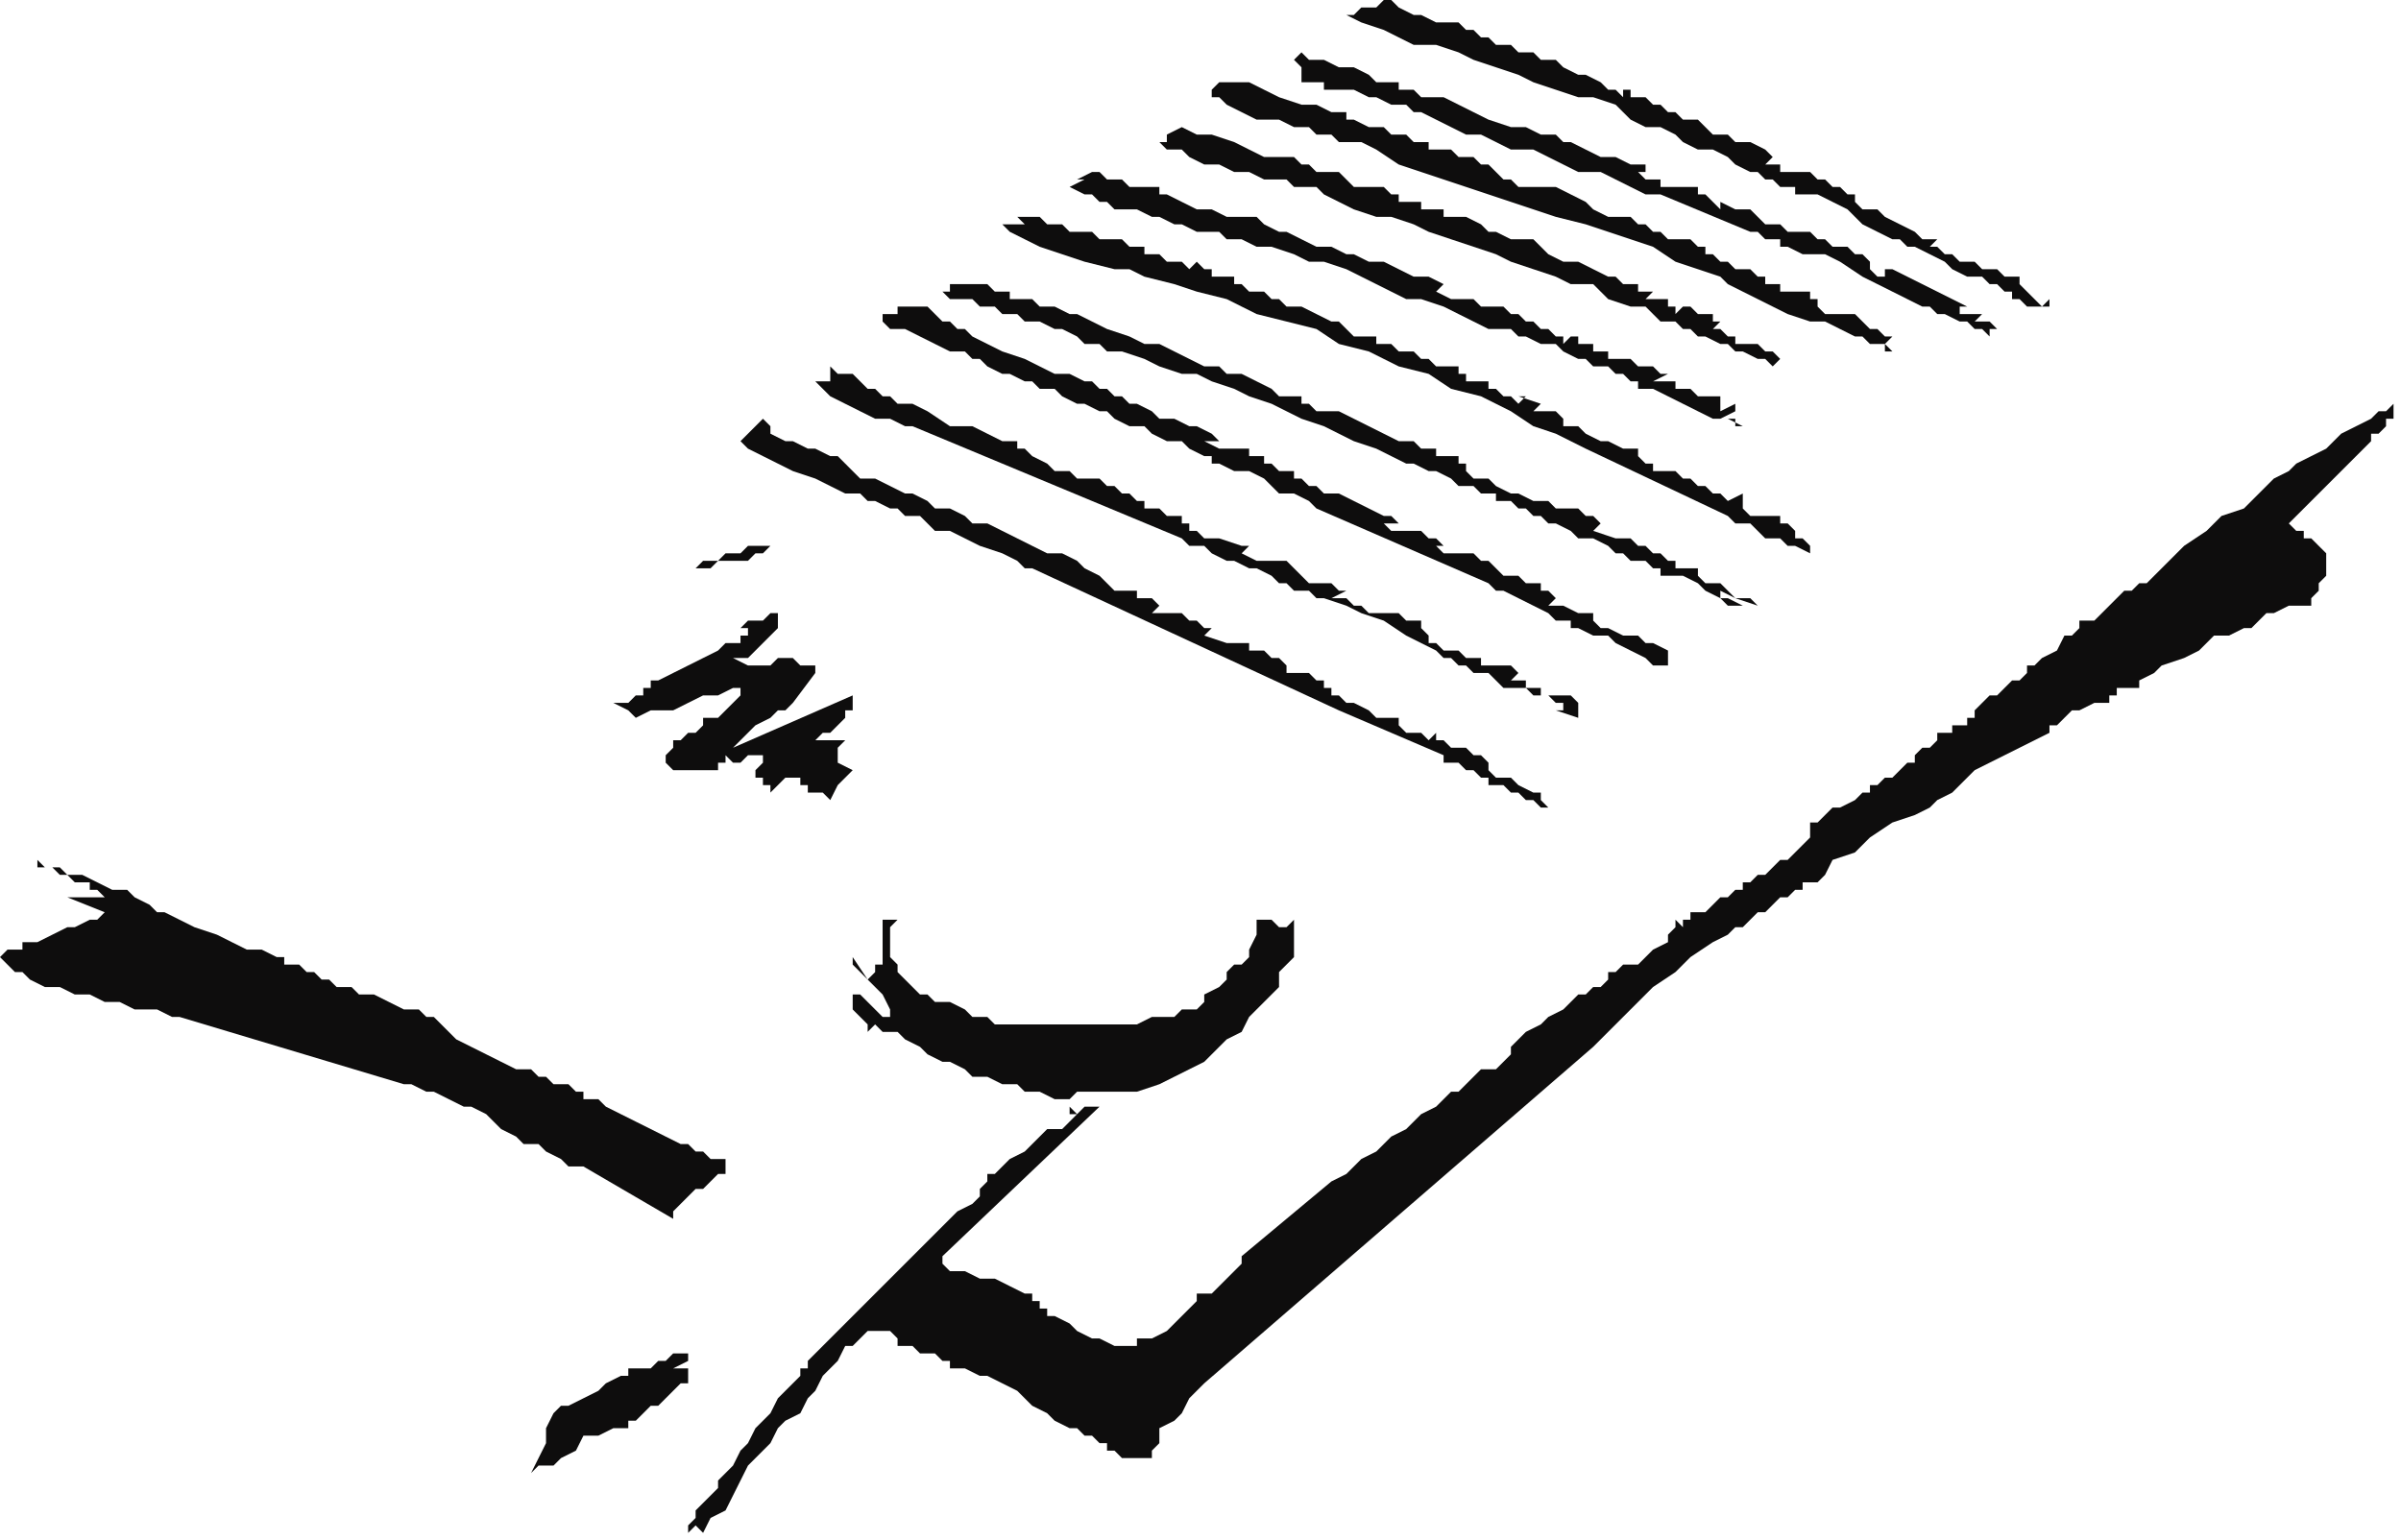 <?xml version="1.0" encoding="UTF-8" standalone="no"?>
<svg
   xmlns:dc="http://purl.org/dc/elements/1.1/"
   xmlns:cc="http://creativecommons.org/ns#"
   xmlns:rdf="http://www.w3.org/1999/02/22-rdf-syntax-ns#"
   xmlns:svg="http://www.w3.org/2000/svg"
   xmlns="http://www.w3.org/2000/svg"
   xmlns:sodipodi="http://sodipodi.sourceforge.net/DTD/sodipodi-0.dtd"
   xmlns:inkscape="http://www.inkscape.org/namespaces/inkscape"
   version="1.0"
   width="84.931mm"
   height="54.504mm"
   id="svg37"
   sodipodi:docname="BCKLN053.WMF">
  <sodipodi:namedview
     pagecolor="#ffffff"
     bordercolor="#666666"
     borderopacity="1"
     objecttolerance="10"
     gridtolerance="10"
     guidetolerance="10"
     inkscape:pageopacity="0"
     inkscape:pageshadow="2"
     inkscape:window-width="640"
     inkscape:window-height="480"
     id="namedview39" />
  <defs
     id="defs3">
    <pattern
       id="WMFhbasepattern"
       patternUnits="userSpaceOnUse"
       width="6"
       height="6"
       x="0"
       y="0" />
  </defs>
  <path
     style="fill:#0e0d0d;fill-rule:evenodd;fill-opacity:1;stroke:none;"
     d="  M 3,126   L 3,127   L 2,127   L 1,127   L 0,128   L 0,128   L 1,129   L 2,130   L 3,130   L 4,131   L 6,132   L 8,132   L 10,133   L 12,133   L 14,134   L 16,134   L 18,135   L 19,135   L 21,135   L 23,136   L 24,136   L 54,145   L 55,145   L 57,146   L 58,146   L 60,147   L 62,148   L 63,148   L 65,149   L 66,150   L 67,151   L 69,152   L 70,153   L 72,153   L 73,154   L 75,155   L 76,156   L 78,156   L 90,163   L 89,163   L 89,163   L 90,163   L 90,162   L 91,161   L 92,160   L 93,159   L 93,159   L 93,159   L 94,159   L 95,158   L 95,158   L 96,157   L 97,157   L 97,156   L 97,156   L 97,155   L 97,155   L 96,155   L 95,155   L 94,154   L 93,154   L 92,153   L 92,153   L 91,153   L 89,152   L 87,151   L 85,150   L 83,149   L 81,148   L 80,147   L 78,147   L 78,146   L 77,146   L 76,145   L 74,145   L 73,144   L 72,144   L 71,143   L 71,143   L 69,143   L 67,142   L 65,141   L 63,140   L 61,139   L 60,138   L 59,137   L 58,136   L 57,136   L 56,135   L 54,135   L 52,134   L 50,133   L 48,133   L 47,132   L 45,132   L 45,132   L 44,131   L 43,131   L 42,130   L 41,130   L 40,129   L 39,129   L 39,129   L 38,129   L 38,128   L 37,128   L 37,128   L 35,127   L 33,127   L 31,126   L 29,125   L 26,124   L 24,123   L 22,122   L 21,122   L 20,121   L 18,120   L 17,119   L 15,119   L 13,118   L 11,117   L 9,117   L 8,116   L 6,116   L 5,115   L 5,115   L 5,115   L 5,115   L 5,115   L 5,115   L 5,116   L 6,116   L 7,116   L 8,117   L 8,117   L 9,117   L 9,117   L 10,118   L 11,118   L 12,118   L 12,119   L 13,119   L 14,120   L 13,120   L 12,120   L 12,120   L 11,120   L 11,120   L 10,120   L 10,120   L 9,120   L 14,122   L 13,123   L 12,123   L 10,124   L 9,124   L 7,125   L 5,126   L 4,126   L 3,126  z "
     id="path5" />
  <path
     style="fill:#0e0d0d;fill-rule:evenodd;fill-opacity:1;stroke:none;"
     d="  M 107,184   L 105,186   L 104,187   L 103,189   L 101,191   L 100,193   L 99,194   L 98,196   L 96,198   L 96,199   L 95,200   L 95,200   L 94,201   L 93,202   L 93,203   L 92,204   L 92,205   L 93,204   L 94,205   L 95,203   L 97,202   L 98,200   L 99,198   L 100,196   L 101,195   L 103,193   L 104,191   L 105,190   L 107,189   L 108,187   L 109,186   L 110,184   L 111,183   L 112,182   L 113,180   L 114,180   L 115,179   L 116,178   L 118,178   L 119,178   L 119,178   L 120,179   L 120,180   L 121,180   L 122,180   L 123,181   L 124,181   L 125,181   L 126,182   L 127,182   L 127,183   L 128,183   L 128,183   L 129,183   L 129,183   L 131,184   L 132,184   L 134,185   L 136,186   L 138,188   L 140,189   L 141,190   L 143,191   L 143,191   L 144,191   L 145,192   L 146,192   L 147,193   L 148,193   L 148,194   L 149,194   L 149,194   L 150,195   L 150,195   L 151,195   L 152,195   L 152,195   L 153,195   L 154,195   L 154,194   L 155,193   L 155,191   L 157,190   L 158,189   L 159,187   L 160,186   L 161,185   L 213,140   L 215,138   L 217,136   L 219,134   L 221,132   L 224,130   L 226,128   L 229,126   L 231,125   L 232,124   L 233,124   L 234,123   L 235,122   L 236,122   L 237,121   L 238,120   L 239,120   L 239,120   L 240,119   L 240,119   L 241,119   L 241,118   L 242,118   L 243,118   L 243,118   L 244,117   L 245,115   L 248,114   L 250,112   L 253,110   L 256,109   L 258,108   L 259,107   L 261,106   L 263,104   L 264,103   L 266,102   L 268,101   L 270,100   L 272,99   L 274,98   L 274,97   L 275,97   L 276,96   L 277,95   L 278,95   L 280,94   L 281,94   L 282,94   L 282,93   L 282,93   L 283,93   L 283,92   L 284,92   L 285,92   L 285,92   L 286,92   L 286,91   L 288,90   L 289,89   L 292,88   L 294,87   L 296,85   L 298,85   L 300,84   L 301,84   L 302,83   L 303,82   L 304,82   L 306,81   L 307,81   L 308,81   L 309,81   L 309,80   L 310,79   L 310,78   L 311,77   L 311,77   L 311,76   L 311,75   L 311,74   L 310,73   L 310,73   L 309,72   L 308,72   L 308,71   L 307,71   L 306,70   L 306,70   L 316,60   L 317,59   L 317,58   L 318,58   L 319,57   L 319,56   L 320,56   L 320,55   L 320,54   L 319,55   L 318,55   L 317,56   L 315,57   L 313,58   L 311,60   L 309,61   L 307,62   L 306,63   L 304,64   L 302,66   L 300,68   L 297,69   L 295,71   L 292,73   L 290,75   L 289,76   L 288,77   L 287,78   L 286,78   L 285,79   L 284,79   L 283,80   L 282,81   L 282,81   L 281,82   L 281,82   L 280,83   L 278,83   L 278,84   L 277,85   L 276,85   L 275,87   L 273,88   L 272,89   L 271,89   L 271,90   L 270,91   L 269,91   L 268,92   L 267,93   L 266,93   L 265,94   L 264,95   L 264,96   L 264,96   L 263,96   L 263,97   L 262,97   L 261,97   L 261,98   L 260,98   L 259,98   L 259,98   L 259,99   L 258,100   L 257,100   L 256,101   L 256,102   L 255,102   L 254,103   L 254,103   L 254,103   L 253,104   L 253,104   L 252,104   L 251,105   L 251,105   L 250,105   L 250,106   L 249,106   L 248,107   L 246,108   L 245,108   L 244,109   L 243,110   L 242,110   L 242,111   L 242,112   L 241,113   L 241,113   L 240,114   L 239,115   L 238,115   L 237,116   L 237,116   L 236,117   L 235,117   L 234,118   L 234,118   L 233,118   L 233,119   L 232,119   L 231,120   L 230,120   L 229,121   L 229,121   L 229,121   L 228,122   L 227,122   L 226,122   L 226,123   L 226,123   L 225,123   L 225,124   L 224,123   L 224,124   L 223,125   L 223,126   L 221,127   L 221,127   L 221,127   L 220,128   L 220,128   L 219,129   L 218,129   L 218,129   L 217,129   L 217,129   L 216,130   L 216,130   L 215,130   L 215,131   L 214,132   L 213,132   L 212,133   L 211,133   L 210,134   L 209,135   L 207,136   L 206,137   L 204,138   L 203,139   L 202,140   L 202,141   L 201,142   L 200,143   L 198,143   L 197,144   L 196,145   L 195,146   L 194,146   L 192,148   L 190,149   L 188,151   L 186,152   L 184,154   L 182,155   L 180,157   L 178,158   L 166,168   L 166,169   L 165,170   L 165,170   L 164,171   L 163,172   L 162,173   L 161,173   L 160,173   L 160,174   L 159,175   L 158,176   L 157,177   L 156,178   L 154,179   L 153,179   L 152,179   L 152,180   L 151,180   L 150,180   L 149,180   L 149,180   L 147,179   L 146,179   L 144,178   L 143,177   L 141,176   L 140,176   L 140,175   L 139,175   L 139,174   L 138,174   L 138,173   L 137,173   L 135,172   L 133,171   L 131,171   L 129,170   L 127,170   L 126,169   L 126,168   L 147,148   L 146,148   L 145,148   L 144,149   L 143,148   L 143,149   L 144,149   L 143,150   L 143,150   L 143,150   L 143,150   L 143,150   L 142,151   L 142,151   L 141,151   L 141,151   L 140,151   L 140,151   L 139,152   L 138,153   L 137,154   L 135,155   L 134,156   L 133,157   L 132,157   L 132,158   L 131,159   L 131,160   L 130,161   L 128,162   L 127,163   L 126,164   L 125,165   L 113,177   L 112,178   L 111,179   L 110,180   L 109,181   L 108,182   L 108,183   L 107,183   L 107,184  z "
     id="path7" />
  <path
     style="fill:#0e0d0d;fill-rule:evenodd;fill-opacity:1;stroke:none;"
     d="  M 74,189   L 73,191   L 73,193   L 72,195   L 71,197   L 72,196   L 74,196   L 75,195   L 77,194   L 78,192   L 80,192   L 82,191   L 84,191   L 84,190   L 85,190   L 86,189   L 87,188   L 88,188   L 89,187   L 90,186   L 90,186   L 91,185   L 92,185   L 92,184   L 92,183   L 90,183   L 92,182   L 92,182   L 92,181   L 92,181   L 92,181   L 91,181   L 90,181   L 89,182   L 88,182   L 87,183   L 86,183   L 85,183   L 84,183   L 84,184   L 83,184   L 81,185   L 80,186   L 78,187   L 76,188   L 75,188   L 74,189  z "
     id="path9" />
  <path
     style="fill:#0e0d0d;fill-rule:evenodd;fill-opacity:1;stroke:none;"
     d="  M 125,134   L 124,133   L 123,133   L 122,132   L 121,131   L 120,130   L 120,129   L 119,128   L 119,127   L 119,126   L 119,126   L 119,124   L 120,123   L 120,123   L 119,123   L 118,123   L 118,125   L 118,127   L 118,128   L 118,129   L 117,129   L 117,130   L 116,131   L 114,128   L 114,129   L 115,130   L 116,131   L 117,132   L 118,133   L 119,135   L 119,136   L 119,136   L 118,136   L 117,135   L 117,135   L 116,134   L 115,133   L 115,133   L 115,133   L 114,133   L 114,134   L 114,135   L 115,136   L 116,137   L 116,138   L 117,137   L 118,138   L 120,138   L 121,139   L 123,140   L 124,141   L 126,142   L 127,142   L 129,143   L 130,144   L 132,144   L 134,145   L 136,145   L 137,146   L 139,146   L 141,147   L 143,147   L 144,146   L 147,146   L 150,146   L 152,146   L 155,145   L 157,144   L 159,143   L 161,142   L 163,140   L 164,139   L 166,138   L 167,136   L 168,135   L 170,133   L 171,132   L 171,130   L 172,129   L 173,128   L 173,126   L 173,124   L 173,122   L 173,122   L 173,123   L 173,123   L 172,124   L 171,124   L 170,123   L 170,123   L 170,123   L 169,123   L 168,123   L 168,124   L 168,125   L 167,127   L 167,128   L 166,129   L 165,129   L 164,130   L 164,131   L 163,132   L 163,132   L 161,133   L 161,133   L 161,134   L 160,135   L 158,135   L 157,136   L 155,136   L 154,136   L 152,137   L 150,137   L 148,137   L 146,137   L 144,137   L 142,137   L 140,137   L 139,137   L 137,137   L 135,137   L 133,137   L 132,136   L 130,136   L 129,135   L 127,134   L 126,134   L 125,134  z "
     id="path11" />
  <path
     style="fill:#0e0d0d;fill-rule:evenodd;fill-opacity:1;stroke:none;"
     d="  M 94,96   L 94,97   L 93,98   L 92,98   L 91,99   L 90,99   L 90,100   L 89,101   L 89,101   L 89,102   L 89,102   L 90,103   L 90,103   L 91,103   L 92,103   L 92,103   L 93,103   L 94,103   L 95,103   L 95,103   L 96,103   L 96,102   L 96,102   L 97,102   L 97,101   L 98,102   L 99,102   L 99,102   L 99,102   L 100,101   L 100,101   L 101,101   L 102,101   L 102,102   L 102,102   L 101,103   L 101,104   L 102,104   L 102,105   L 103,105   L 103,106   L 104,105   L 105,104   L 106,104   L 107,104   L 107,104   L 107,105   L 108,105   L 108,106   L 109,106   L 110,106   L 111,107   L 110,107   L 111,107   L 112,105   L 113,104   L 114,103   L 112,102   L 112,101   L 112,100   L 113,99   L 112,99   L 111,99   L 110,99   L 109,99   L 110,98   L 111,98   L 112,97   L 113,96   L 113,95   L 114,95   L 114,94   L 114,93   L 98,100   L 98,100   L 99,99   L 100,98   L 101,97   L 103,96   L 104,95   L 105,95   L 106,94   L 109,90   L 109,90   L 109,89   L 107,89   L 106,88   L 104,88   L 103,89   L 101,89   L 100,89   L 98,88   L 100,88   L 101,87   L 102,86   L 103,85   L 103,85   L 104,84   L 104,83   L 104,82   L 104,82   L 103,82   L 102,83   L 101,83   L 100,83   L 99,84   L 98,84   L 98,84   L 100,84   L 100,84   L 100,85   L 100,85   L 99,85   L 99,86   L 97,86   L 96,87   L 94,88   L 92,89   L 90,90   L 88,91   L 87,91   L 87,92   L 86,92   L 86,93   L 85,93   L 84,94   L 84,94   L 83,94   L 82,94   L 84,95   L 85,96   L 87,95   L 90,95   L 92,94   L 94,93   L 96,93   L 98,92   L 99,92   L 99,93   L 99,93   L 98,94   L 97,95   L 96,96   L 95,96   L 94,96  z "
     id="path13" />
  <path
     style="fill:#0e0d0d;fill-rule:evenodd;fill-opacity:1;stroke:none;"
     d="  M 112,61   L 111,61   L 109,60   L 108,60   L 106,59   L 105,59   L 103,58   L 103,57   L 102,56   L 99,59   L 100,60   L 102,61   L 104,62   L 106,63   L 109,64   L 111,65   L 113,66   L 115,66   L 116,67   L 117,67   L 119,68   L 120,68   L 121,69   L 123,69   L 124,70   L 124,70   L 125,71   L 127,71   L 129,72   L 131,73   L 134,74   L 136,75   L 137,76   L 138,76   L 179,95   L 193,101   L 193,102   L 194,102   L 195,102   L 196,103   L 197,103   L 198,104   L 199,104   L 199,105   L 200,105   L 201,105   L 202,106   L 203,106   L 204,107   L 205,107   L 206,108   L 207,108   L 206,107   L 206,107   L 206,106   L 207,106   L 207,106   L 207,106   L 206,106   L 206,105   L 206,106   L 205,106   L 203,105   L 202,104   L 200,104   L 199,103   L 199,102   L 200,102   L 199,102   L 198,101   L 197,101   L 196,100   L 195,100   L 195,100   L 195,100   L 195,100   L 194,100   L 193,99   L 193,99   L 192,99   L 192,98   L 191,99   L 190,98   L 189,98   L 188,98   L 188,98   L 187,97   L 187,96   L 187,96   L 186,96   L 186,96   L 185,96   L 184,96   L 184,96   L 183,95   L 183,95   L 183,95   L 181,94   L 181,94   L 180,94   L 180,94   L 179,93   L 179,93   L 178,93   L 178,93   L 178,92   L 178,92   L 178,92   L 177,92   L 177,91   L 176,91   L 176,91   L 175,90   L 175,90   L 174,90   L 173,90   L 172,90   L 172,89   L 172,89   L 172,89   L 171,88   L 170,88   L 169,87   L 168,87   L 168,87   L 167,87   L 167,86   L 166,86   L 165,86   L 164,86   L 161,85   L 162,84   L 162,84   L 161,84   L 160,83   L 159,83   L 158,82   L 157,82   L 157,82   L 156,82   L 155,82   L 155,82   L 155,82   L 154,82   L 155,81   L 154,80   L 153,80   L 153,80   L 152,80   L 152,79   L 152,79   L 151,79   L 150,79   L 149,79   L 148,78   L 147,77   L 145,76   L 144,75   L 142,74   L 140,74   L 138,73   L 136,72   L 134,71   L 132,70   L 130,70   L 129,69   L 127,68   L 125,68   L 124,67   L 122,66   L 121,66   L 119,65   L 117,64   L 115,64   L 114,63   L 113,62   L 112,61  z "
     id="path15" />
  <path
     style="fill:#0e0d0d;fill-rule:evenodd;fill-opacity:1;stroke:none;"
     d="  M 122,57   L 158,72   L 159,73   L 161,73   L 162,74   L 164,75   L 165,75   L 167,76   L 168,76   L 170,77   L 170,77   L 171,78   L 172,78   L 173,79   L 174,79   L 175,79   L 176,80   L 176,80   L 177,80   L 180,81   L 182,82   L 185,83   L 188,85   L 190,86   L 192,87   L 193,88   L 194,88   L 195,89   L 196,89   L 197,90   L 199,90   L 200,91   L 200,91   L 201,92   L 201,92   L 202,92   L 204,92   L 205,93   L 207,93   L 208,94   L 209,94   L 209,95   L 208,95   L 211,96   L 211,94   L 210,93   L 210,93   L 209,93   L 209,93   L 208,93   L 207,93   L 206,93   L 206,92   L 206,92   L 205,92   L 205,92   L 204,92   L 204,91   L 203,91   L 202,91   L 202,91   L 202,91   L 203,90   L 202,89   L 202,89   L 201,89   L 200,89   L 198,89   L 198,88   L 198,88   L 197,88   L 196,88   L 196,88   L 195,87   L 194,87   L 194,87   L 193,87   L 193,87   L 192,86   L 191,86   L 191,85   L 191,85   L 190,84   L 190,83   L 188,83   L 187,82   L 187,82   L 186,82   L 187,82   L 186,82   L 185,82   L 183,82   L 182,81   L 181,81   L 180,80   L 179,80   L 178,80   L 180,79   L 180,79   L 179,79   L 178,78   L 177,78   L 176,78   L 175,78   L 174,77   L 174,77   L 173,76   L 173,76   L 172,75   L 171,75   L 171,75   L 170,75   L 169,75   L 169,75   L 168,75   L 166,74   L 167,73   L 167,73   L 166,73   L 165,73   L 165,73   L 166,73   L 163,72   L 162,72   L 162,72   L 161,72   L 161,72   L 160,71   L 160,71   L 159,71   L 159,71   L 159,70   L 159,70   L 158,70   L 158,69   L 157,69   L 157,69   L 156,69   L 155,68   L 155,68   L 154,68   L 154,68   L 153,68   L 153,68   L 153,68   L 153,67   L 153,67   L 152,67   L 151,66   L 150,66   L 149,65   L 148,65   L 147,64   L 146,64   L 144,64   L 144,64   L 143,63   L 141,63   L 140,62   L 138,61   L 137,60   L 136,60   L 136,59   L 134,59   L 132,58   L 130,57   L 127,57   L 124,55   L 122,54   L 120,54   L 119,53   L 118,53   L 117,52   L 116,52   L 115,51   L 114,50   L 113,50   L 112,50   L 111,49   L 111,50   L 110,50   L 111,50   L 111,51   L 109,51   L 110,52   L 111,53   L 113,54   L 115,55   L 117,56   L 119,56   L 121,57   L 122,57  z "
     id="path17" />
  <path
     style="fill:#0e0d0d;fill-rule:evenodd;fill-opacity:1;stroke:none;"
     d="  M 130,48   L 131,48   L 132,49   L 134,50   L 135,50   L 137,51   L 138,51   L 139,52   L 141,52   L 142,53   L 144,54   L 145,54   L 147,55   L 148,55   L 149,56   L 151,57   L 152,57   L 153,57   L 154,58   L 156,59   L 158,59   L 159,60   L 161,61   L 162,61   L 162,62   L 163,62   L 165,63   L 167,63   L 169,64   L 171,66   L 173,66   L 175,67   L 176,68   L 199,78   L 200,79   L 201,79   L 203,80   L 205,81   L 207,82   L 208,83   L 210,83   L 210,84   L 211,84   L 213,85   L 215,85   L 216,86   L 218,87   L 220,88   L 221,89   L 223,89   L 223,88   L 223,88   L 223,87   L 221,86   L 220,86   L 220,86   L 219,85   L 219,85   L 217,85   L 215,84   L 216,84   L 214,84   L 213,83   L 213,83   L 213,82   L 213,82   L 213,82   L 211,82   L 209,81   L 209,81   L 207,81   L 208,80   L 208,80   L 208,80   L 207,79   L 207,79   L 206,79   L 206,79   L 206,78   L 205,78   L 205,78   L 204,78   L 204,78   L 203,77   L 203,77   L 201,77   L 200,76   L 199,75   L 198,75   L 197,74   L 196,74   L 196,74   L 195,74   L 195,74   L 194,74   L 194,74   L 193,74   L 193,74   L 192,73   L 193,73   L 192,72   L 191,72   L 191,72   L 190,71   L 189,71   L 188,71   L 187,71   L 186,71   L 185,70   L 187,70   L 186,69   L 185,69   L 183,68   L 181,67   L 179,66   L 177,66   L 176,65   L 175,65   L 174,64   L 173,64   L 173,64   L 173,64   L 173,63   L 173,63   L 172,63   L 172,63   L 171,63   L 170,62   L 170,62   L 169,62   L 169,61   L 168,61   L 167,61   L 167,60   L 166,60   L 165,60   L 165,60   L 164,60   L 163,60   L 161,59   L 163,59   L 162,58   L 160,57   L 159,57   L 157,56   L 155,56   L 154,55   L 152,54   L 151,54   L 151,54   L 150,53   L 149,53   L 148,52   L 147,52   L 146,51   L 145,51   L 145,51   L 143,50   L 141,50   L 139,49   L 137,48   L 134,47   L 132,46   L 130,45   L 129,44   L 128,44   L 127,43   L 126,43   L 125,42   L 124,41   L 122,41   L 121,41   L 120,41   L 120,41   L 120,41   L 120,41   L 120,42   L 120,42   L 119,42   L 118,42   L 118,42   L 118,43   L 119,44   L 121,44   L 123,45   L 125,46   L 127,47   L 129,47   L 130,48  z "
     id="path19" />
  <path
     style="fill:#0e0d0d;fill-rule:evenodd;fill-opacity:1;stroke:none;"
     d="  M 144,42   L 144,42   L 143,42   L 141,41   L 140,41   L 139,41   L 138,40   L 137,40   L 136,40   L 135,40   L 135,39   L 134,39   L 133,39   L 133,39   L 132,38   L 132,38   L 132,38   L 131,38   L 130,38   L 130,38   L 129,38   L 129,38   L 128,38   L 128,38   L 127,38   L 127,38   L 127,39   L 127,39   L 126,39   L 127,40   L 128,40   L 130,40   L 131,41   L 133,41   L 134,42   L 136,42   L 137,43   L 139,43   L 141,44   L 142,44   L 144,45   L 145,46   L 147,46   L 148,47   L 149,47   L 150,47   L 153,48   L 155,49   L 158,50   L 160,50   L 162,51   L 165,52   L 167,53   L 170,54   L 172,55   L 174,56   L 177,57   L 179,58   L 181,59   L 184,60   L 186,61   L 188,62   L 189,62   L 191,63   L 192,63   L 194,64   L 195,65   L 197,65   L 198,66   L 200,66   L 200,67   L 201,67   L 202,67   L 203,68   L 204,68   L 205,69   L 205,69   L 206,69   L 207,70   L 208,70   L 210,71   L 211,72   L 213,72   L 215,73   L 216,74   L 217,74   L 217,74   L 218,75   L 219,75   L 220,75   L 221,76   L 221,76   L 222,76   L 222,77   L 224,77   L 225,77   L 227,78   L 228,79   L 230,80   L 231,81   L 233,81   L 235,81   L 232,80   L 230,79   L 230,79   L 230,79   L 230,80   L 231,80   L 233,81   L 235,81   L 234,80   L 232,80   L 231,79   L 230,78   L 228,78   L 227,77   L 227,76   L 226,76   L 225,76   L 225,76   L 224,76   L 224,75   L 224,75   L 223,75   L 222,74   L 221,74   L 220,73   L 219,73   L 218,72   L 218,72   L 216,72   L 213,71   L 214,70   L 214,70   L 213,69   L 212,69   L 211,68   L 210,68   L 208,68   L 207,67   L 207,67   L 206,67   L 205,67   L 203,66   L 202,66   L 200,65   L 199,64   L 197,64   L 196,63   L 197,63   L 196,63   L 196,62   L 195,62   L 195,61   L 194,61   L 194,61   L 193,61   L 192,61   L 192,60   L 191,60   L 190,60   L 190,60   L 189,59   L 187,59   L 185,58   L 183,57   L 181,56   L 179,55   L 177,55   L 176,55   L 176,55   L 175,54   L 174,54   L 174,53   L 173,53   L 171,53   L 170,52   L 168,51   L 166,50   L 164,50   L 163,49   L 161,49   L 159,48   L 157,47   L 155,46   L 153,46   L 151,45   L 148,44   L 146,43   L 144,42  z "
     id="path21" />
  <path
     style="fill:#0e0d0d;fill-rule:evenodd;fill-opacity:1;stroke:none;"
     d="  M 152,33   L 151,33   L 150,32   L 149,32   L 147,32   L 146,31   L 145,31   L 143,31   L 142,30   L 142,30   L 141,30   L 140,30   L 139,29   L 138,29   L 137,29   L 136,29   L 136,29   L 137,30   L 136,30   L 135,30   L 134,30   L 134,30   L 135,31   L 137,32   L 139,33   L 142,34   L 145,35   L 149,36   L 151,36   L 153,37   L 157,38   L 160,39   L 164,40   L 168,42   L 172,43   L 176,44   L 179,46   L 183,47   L 187,49   L 191,50   L 194,52   L 198,53   L 202,55   L 205,57   L 208,58   L 212,60   L 231,69   L 232,70   L 234,70   L 235,71   L 236,72   L 238,72   L 239,73   L 240,73   L 242,74   L 242,73   L 241,72   L 240,72   L 240,71   L 240,71   L 239,70   L 238,70   L 238,69   L 237,69   L 236,69   L 235,69   L 234,69   L 234,69   L 233,68   L 233,68   L 233,67   L 233,66   L 231,67   L 231,67   L 231,67   L 230,66   L 230,66   L 230,66   L 229,66   L 228,65   L 227,65   L 226,64   L 225,64   L 224,63   L 225,63   L 224,63   L 223,63   L 221,63   L 221,62   L 220,62   L 219,61   L 219,60   L 219,60   L 218,60   L 217,60   L 215,59   L 214,59   L 212,58   L 211,57   L 209,57   L 209,56   L 208,55   L 207,55   L 205,55   L 206,54   L 203,53   L 204,53   L 203,54   L 203,54   L 202,53   L 201,53   L 201,53   L 200,52   L 200,52   L 199,52   L 199,52   L 199,51   L 199,51   L 198,51   L 197,51   L 196,51   L 196,51   L 196,50   L 196,50   L 195,50   L 195,49   L 194,49   L 193,49   L 193,49   L 192,49   L 192,49   L 191,48   L 191,48   L 191,48   L 190,48   L 189,47   L 188,47   L 188,47   L 187,47   L 186,46   L 186,46   L 185,46   L 184,46   L 184,45   L 183,45   L 184,45   L 183,45   L 182,45   L 181,45   L 180,44   L 180,44   L 179,43   L 178,43   L 176,42   L 174,41   L 172,41   L 171,40   L 170,40   L 169,39   L 168,39   L 168,39   L 167,39   L 166,38   L 165,38   L 165,38   L 165,37   L 164,37   L 163,37   L 162,37   L 162,36   L 161,36   L 161,36   L 160,35   L 160,35   L 159,36   L 158,35   L 157,35   L 157,35   L 156,35   L 155,34   L 154,34   L 153,34   L 153,33   L 152,33  z "
     id="path23" />
  <path
     style="fill:#0e0d0d;fill-rule:evenodd;fill-opacity:1;stroke:none;"
     d="  M 177,26   L 179,27   L 181,28   L 184,29   L 186,29   L 189,30   L 191,31   L 194,32   L 197,33   L 200,34   L 202,35   L 205,36   L 208,37   L 210,38   L 213,38   L 215,40   L 218,41   L 219,41   L 220,41   L 221,42   L 222,43   L 224,43   L 225,44   L 226,44   L 227,45   L 228,45   L 230,46   L 231,46   L 232,47   L 233,47   L 235,48   L 236,48   L 237,49   L 238,48   L 237,47   L 236,47   L 235,46   L 236,46   L 235,46   L 234,46   L 233,46   L 232,46   L 232,46   L 232,45   L 232,45   L 231,45   L 230,44   L 230,44   L 229,44   L 229,44   L 230,43   L 230,43   L 229,43   L 229,42   L 228,42   L 227,42   L 226,41   L 226,41   L 225,41   L 224,42   L 224,41   L 223,41   L 223,41   L 223,40   L 222,40   L 221,40   L 220,40   L 219,40   L 220,40   L 221,39   L 221,39   L 222,39   L 221,39   L 221,39   L 220,39   L 219,39   L 219,39   L 219,39   L 219,38   L 219,38   L 218,38   L 217,38   L 216,37   L 216,37   L 215,37   L 213,36   L 211,35   L 209,35   L 207,34   L 206,33   L 205,32   L 204,32   L 203,32   L 202,32   L 200,31   L 199,31   L 198,30   L 196,29   L 195,29   L 194,29   L 193,29   L 193,28   L 192,28   L 191,28   L 191,28   L 190,28   L 190,27   L 190,27   L 189,27   L 188,27   L 187,27   L 187,26   L 186,26   L 185,25   L 184,25   L 183,25   L 183,25   L 182,25   L 181,25   L 180,24   L 180,24   L 179,23   L 178,23   L 177,23   L 176,23   L 175,22   L 174,22   L 174,22   L 173,21   L 171,21   L 169,21   L 167,20   L 165,19   L 162,18   L 160,18   L 158,17   L 156,18   L 156,18   L 156,18   L 156,19   L 155,19   L 156,20   L 158,20   L 159,21   L 161,22   L 163,22   L 165,23   L 167,23   L 169,24   L 170,24   L 171,24   L 172,24   L 173,25   L 174,25   L 175,25   L 176,25   L 177,26  z "
     id="path25" />
  <path
     style="fill:#0e0d0d;fill-rule:evenodd;fill-opacity:1;stroke:none;"
     d="  M 168,29   L 167,29   L 166,29   L 164,29   L 162,28   L 160,28   L 158,27   L 156,26   L 155,26   L 155,25   L 154,25   L 152,25   L 151,25   L 150,24   L 149,24   L 148,24   L 147,23   L 146,23   L 144,24   L 145,24   L 143,25   L 145,26   L 146,26   L 147,27   L 148,27   L 149,28   L 151,28   L 152,28   L 154,29   L 155,29   L 157,30   L 158,30   L 160,31   L 162,31   L 163,31   L 164,32   L 166,32   L 168,33   L 170,33   L 173,34   L 175,35   L 177,35   L 180,36   L 182,37   L 184,38   L 186,39   L 188,40   L 190,40   L 193,41   L 195,42   L 197,43   L 199,44   L 202,44   L 203,45   L 204,45   L 206,46   L 208,46   L 209,47   L 211,48   L 212,48   L 213,49   L 214,49   L 215,49   L 216,50   L 217,50   L 218,51   L 219,51   L 219,51   L 219,52   L 221,52   L 223,53   L 225,54   L 227,55   L 229,56   L 231,56   L 233,57   L 235,57   L 235,57   L 234,57   L 234,57   L 233,57   L 233,57   L 232,57   L 232,56   L 231,56   L 230,56   L 232,55   L 232,55   L 232,55   L 232,55   L 232,54   L 230,55   L 230,55   L 230,54   L 230,54   L 230,53   L 229,53   L 228,53   L 227,53   L 226,52   L 226,52   L 226,52   L 225,52   L 224,52   L 224,51   L 223,51   L 222,51   L 222,51   L 221,51   L 223,50   L 222,50   L 221,49   L 220,49   L 219,49   L 218,48   L 217,48   L 216,48   L 215,48   L 215,47   L 214,47   L 214,47   L 214,47   L 213,47   L 213,46   L 212,46   L 211,46   L 211,46   L 211,45   L 210,45   L 210,45   L 209,46   L 209,45   L 208,45   L 207,44   L 206,44   L 205,43   L 204,43   L 203,42   L 203,42   L 202,42   L 202,42   L 201,41   L 200,41   L 200,41   L 199,41   L 199,41   L 198,41   L 198,41   L 197,40   L 197,40   L 196,40   L 196,40   L 195,40   L 194,40   L 194,40   L 192,39   L 193,38   L 193,38   L 191,37   L 189,37   L 187,36   L 185,35   L 183,35   L 181,34   L 181,34   L 180,34   L 178,33   L 176,33   L 174,32   L 172,31   L 171,31   L 169,30   L 168,29  z "
     id="path27" />
  <path
     style="fill:#0e0d0d;fill-rule:evenodd;fill-opacity:1;stroke:none;"
     d="  M 182,19   L 184,20   L 187,22   L 190,23   L 193,24   L 196,25   L 199,26   L 202,27   L 205,28   L 208,29   L 212,30   L 215,31   L 218,32   L 221,33   L 224,35   L 227,36   L 230,37   L 231,38   L 233,39   L 235,40   L 237,41   L 239,42   L 242,43   L 244,43   L 246,44   L 246,44   L 248,45   L 249,45   L 250,46   L 252,46   L 253,47   L 254,47   L 254,47   L 254,47   L 253,47   L 252,47   L 252,47   L 252,46   L 253,45   L 252,45   L 252,45   L 251,44   L 250,44   L 249,43   L 248,42   L 247,42   L 246,42   L 245,42   L 244,42   L 243,41   L 243,41   L 243,40   L 243,40   L 242,40   L 242,40   L 242,39   L 241,39   L 240,39   L 239,39   L 238,39   L 238,38   L 238,38   L 237,38   L 237,38   L 236,38   L 236,38   L 236,37   L 236,37   L 235,37   L 234,36   L 232,36   L 231,35   L 230,35   L 229,34   L 228,34   L 228,33   L 227,33   L 227,33   L 226,32   L 225,32   L 224,32   L 223,32   L 222,32   L 222,32   L 224,32   L 223,32   L 222,31   L 222,31   L 221,31   L 220,30   L 219,30   L 219,30   L 218,29   L 217,29   L 215,29   L 213,28   L 212,27   L 210,26   L 208,25   L 206,25   L 205,25   L 203,25   L 202,24   L 201,24   L 200,23   L 199,22   L 198,22   L 197,21   L 195,21   L 195,21   L 194,20   L 193,20   L 193,20   L 192,20   L 191,20   L 191,19   L 190,19   L 189,19   L 188,18   L 186,18   L 185,17   L 183,17   L 181,16   L 180,16   L 180,15   L 179,15   L 179,15   L 178,15   L 178,15   L 176,14   L 174,14   L 171,13   L 169,12   L 167,11   L 165,11   L 163,11   L 162,12   L 162,13   L 163,13   L 164,14   L 166,15   L 168,16   L 171,16   L 173,17   L 174,17   L 175,17   L 176,18   L 177,18   L 178,18   L 179,19   L 180,19   L 181,19   L 182,19  z "
     id="path29" />
  <path
     style="fill:#0e0d0d;fill-rule:evenodd;fill-opacity:1;stroke:none;"
     d="  M 189,15   L 190,15   L 192,16   L 194,17   L 196,18   L 198,18   L 200,19   L 202,20   L 205,20   L 207,21   L 209,22   L 211,23   L 214,23   L 216,24   L 218,25   L 220,26   L 222,26   L 234,31   L 234,31   L 235,31   L 236,32   L 237,32   L 238,32   L 238,33   L 239,33   L 239,33   L 241,34   L 244,34   L 246,35   L 249,37   L 251,38   L 253,39   L 255,40   L 257,41   L 258,41   L 259,42   L 260,42   L 262,43   L 263,43   L 264,44   L 265,44   L 266,45   L 266,44   L 267,44   L 267,44   L 267,44   L 266,43   L 265,43   L 265,43   L 264,43   L 265,42   L 264,42   L 263,42   L 262,42   L 262,41   L 261,41   L 261,41   L 262,41   L 263,41   L 253,36   L 252,36   L 252,37   L 251,37   L 251,37   L 250,36   L 250,36   L 250,36   L 250,35   L 249,34   L 248,34   L 247,33   L 245,33   L 244,32   L 243,32   L 242,31   L 240,31   L 239,31   L 238,30   L 236,30   L 235,29   L 234,28   L 233,28   L 232,28   L 230,27   L 230,28   L 229,27   L 229,27   L 228,26   L 228,26   L 227,26   L 227,25   L 226,25   L 226,25   L 225,25   L 224,25   L 224,24   L 224,24   L 224,25   L 223,25   L 222,25   L 222,24   L 222,24   L 221,24   L 220,24   L 219,23   L 220,23   L 220,22   L 218,22   L 216,21   L 214,21   L 212,20   L 210,19   L 209,19   L 208,18   L 206,18   L 204,17   L 202,17   L 199,16   L 197,15   L 195,14   L 193,13   L 191,13   L 191,13   L 190,13   L 190,13   L 189,12   L 188,12   L 187,12   L 187,11   L 187,11   L 186,11   L 184,11   L 183,10   L 181,9   L 179,9   L 177,8   L 175,8   L 174,7   L 173,8   L 174,9   L 174,10   L 174,11   L 175,11   L 176,11   L 177,11   L 177,12   L 178,12   L 179,12   L 181,12   L 183,13   L 184,13   L 186,14   L 188,14   L 189,15  z "
     id="path31" />
  <path
     style="fill:#0e0d0d;fill-rule:evenodd;fill-opacity:1;stroke:none;"
     d="  M 196,4   L 195,3   L 193,3   L 192,3   L 190,2   L 189,2   L 187,1   L 186,0   L 186,0   L 185,0   L 185,0   L 184,1   L 183,1   L 182,1   L 181,2   L 181,2   L 180,2   L 182,3   L 185,4   L 187,5   L 189,6   L 192,6   L 195,7   L 197,8   L 200,9   L 203,10   L 205,11   L 208,12   L 211,13   L 213,13   L 216,14   L 218,16   L 220,17   L 222,17   L 224,18   L 225,19   L 227,20   L 229,20   L 231,21   L 232,22   L 234,23   L 234,23   L 235,23   L 236,24   L 237,24   L 238,25   L 239,25   L 240,25   L 240,26   L 241,26   L 243,26   L 245,27   L 247,28   L 249,30   L 251,31   L 253,32   L 254,32   L 255,33   L 256,33   L 258,34   L 260,35   L 261,36   L 263,37   L 265,37   L 266,38   L 267,38   L 268,39   L 269,39   L 269,40   L 270,40   L 271,41   L 272,41   L 273,41   L 274,40   L 274,40   L 274,41   L 274,41   L 273,41   L 272,40   L 271,39   L 270,38   L 270,37   L 269,37   L 268,37   L 267,36   L 267,36   L 266,36   L 265,36   L 264,35   L 265,35   L 265,35   L 263,35   L 263,35   L 262,35   L 261,34   L 261,34   L 260,34   L 259,33   L 258,33   L 258,33   L 258,33   L 259,32   L 260,32   L 260,32   L 259,32   L 258,32   L 257,32   L 256,31   L 254,30   L 252,29   L 251,28   L 249,28   L 248,27   L 248,27   L 248,26   L 247,26   L 247,26   L 246,25   L 245,25   L 244,24   L 243,24   L 242,23   L 241,23   L 240,23   L 240,23   L 239,23   L 238,23   L 238,22   L 237,22   L 237,22   L 236,22   L 237,21   L 237,21   L 236,20   L 234,19   L 232,19   L 231,18   L 229,18   L 228,17   L 228,17   L 227,16   L 227,16   L 225,16   L 224,15   L 223,15   L 222,14   L 221,14   L 221,14   L 220,13   L 219,13   L 218,13   L 218,12   L 217,12   L 217,13   L 216,12   L 216,12   L 215,12   L 215,12   L 214,11   L 214,11   L 214,11   L 212,10   L 211,10   L 209,9   L 208,8   L 206,8   L 205,7   L 205,7   L 204,7   L 203,7   L 202,6   L 202,6   L 201,6   L 200,6   L 199,5   L 199,5   L 198,5   L 197,4   L 196,4   L 196,4  z "
     id="path33" />
  <path
     style="fill:#0e0d0d;fill-rule:evenodd;fill-opacity:1;stroke:none;"
     d="  M 98,74   L 99,74   L 99,74   L 100,73   L 101,73   L 101,73   L 102,73   L 103,73   L 103,73   L 102,74   L 101,74   L 100,75   L 100,75   L 99,75   L 98,75   L 98,75   L 97,75   L 96,75   L 95,76   L 94,76   L 93,76   L 94,75   L 94,75   L 95,75   L 96,75   L 97,74   L 97,74   L 98,74   L 98,74  z "
     id="path35" />
</svg>
